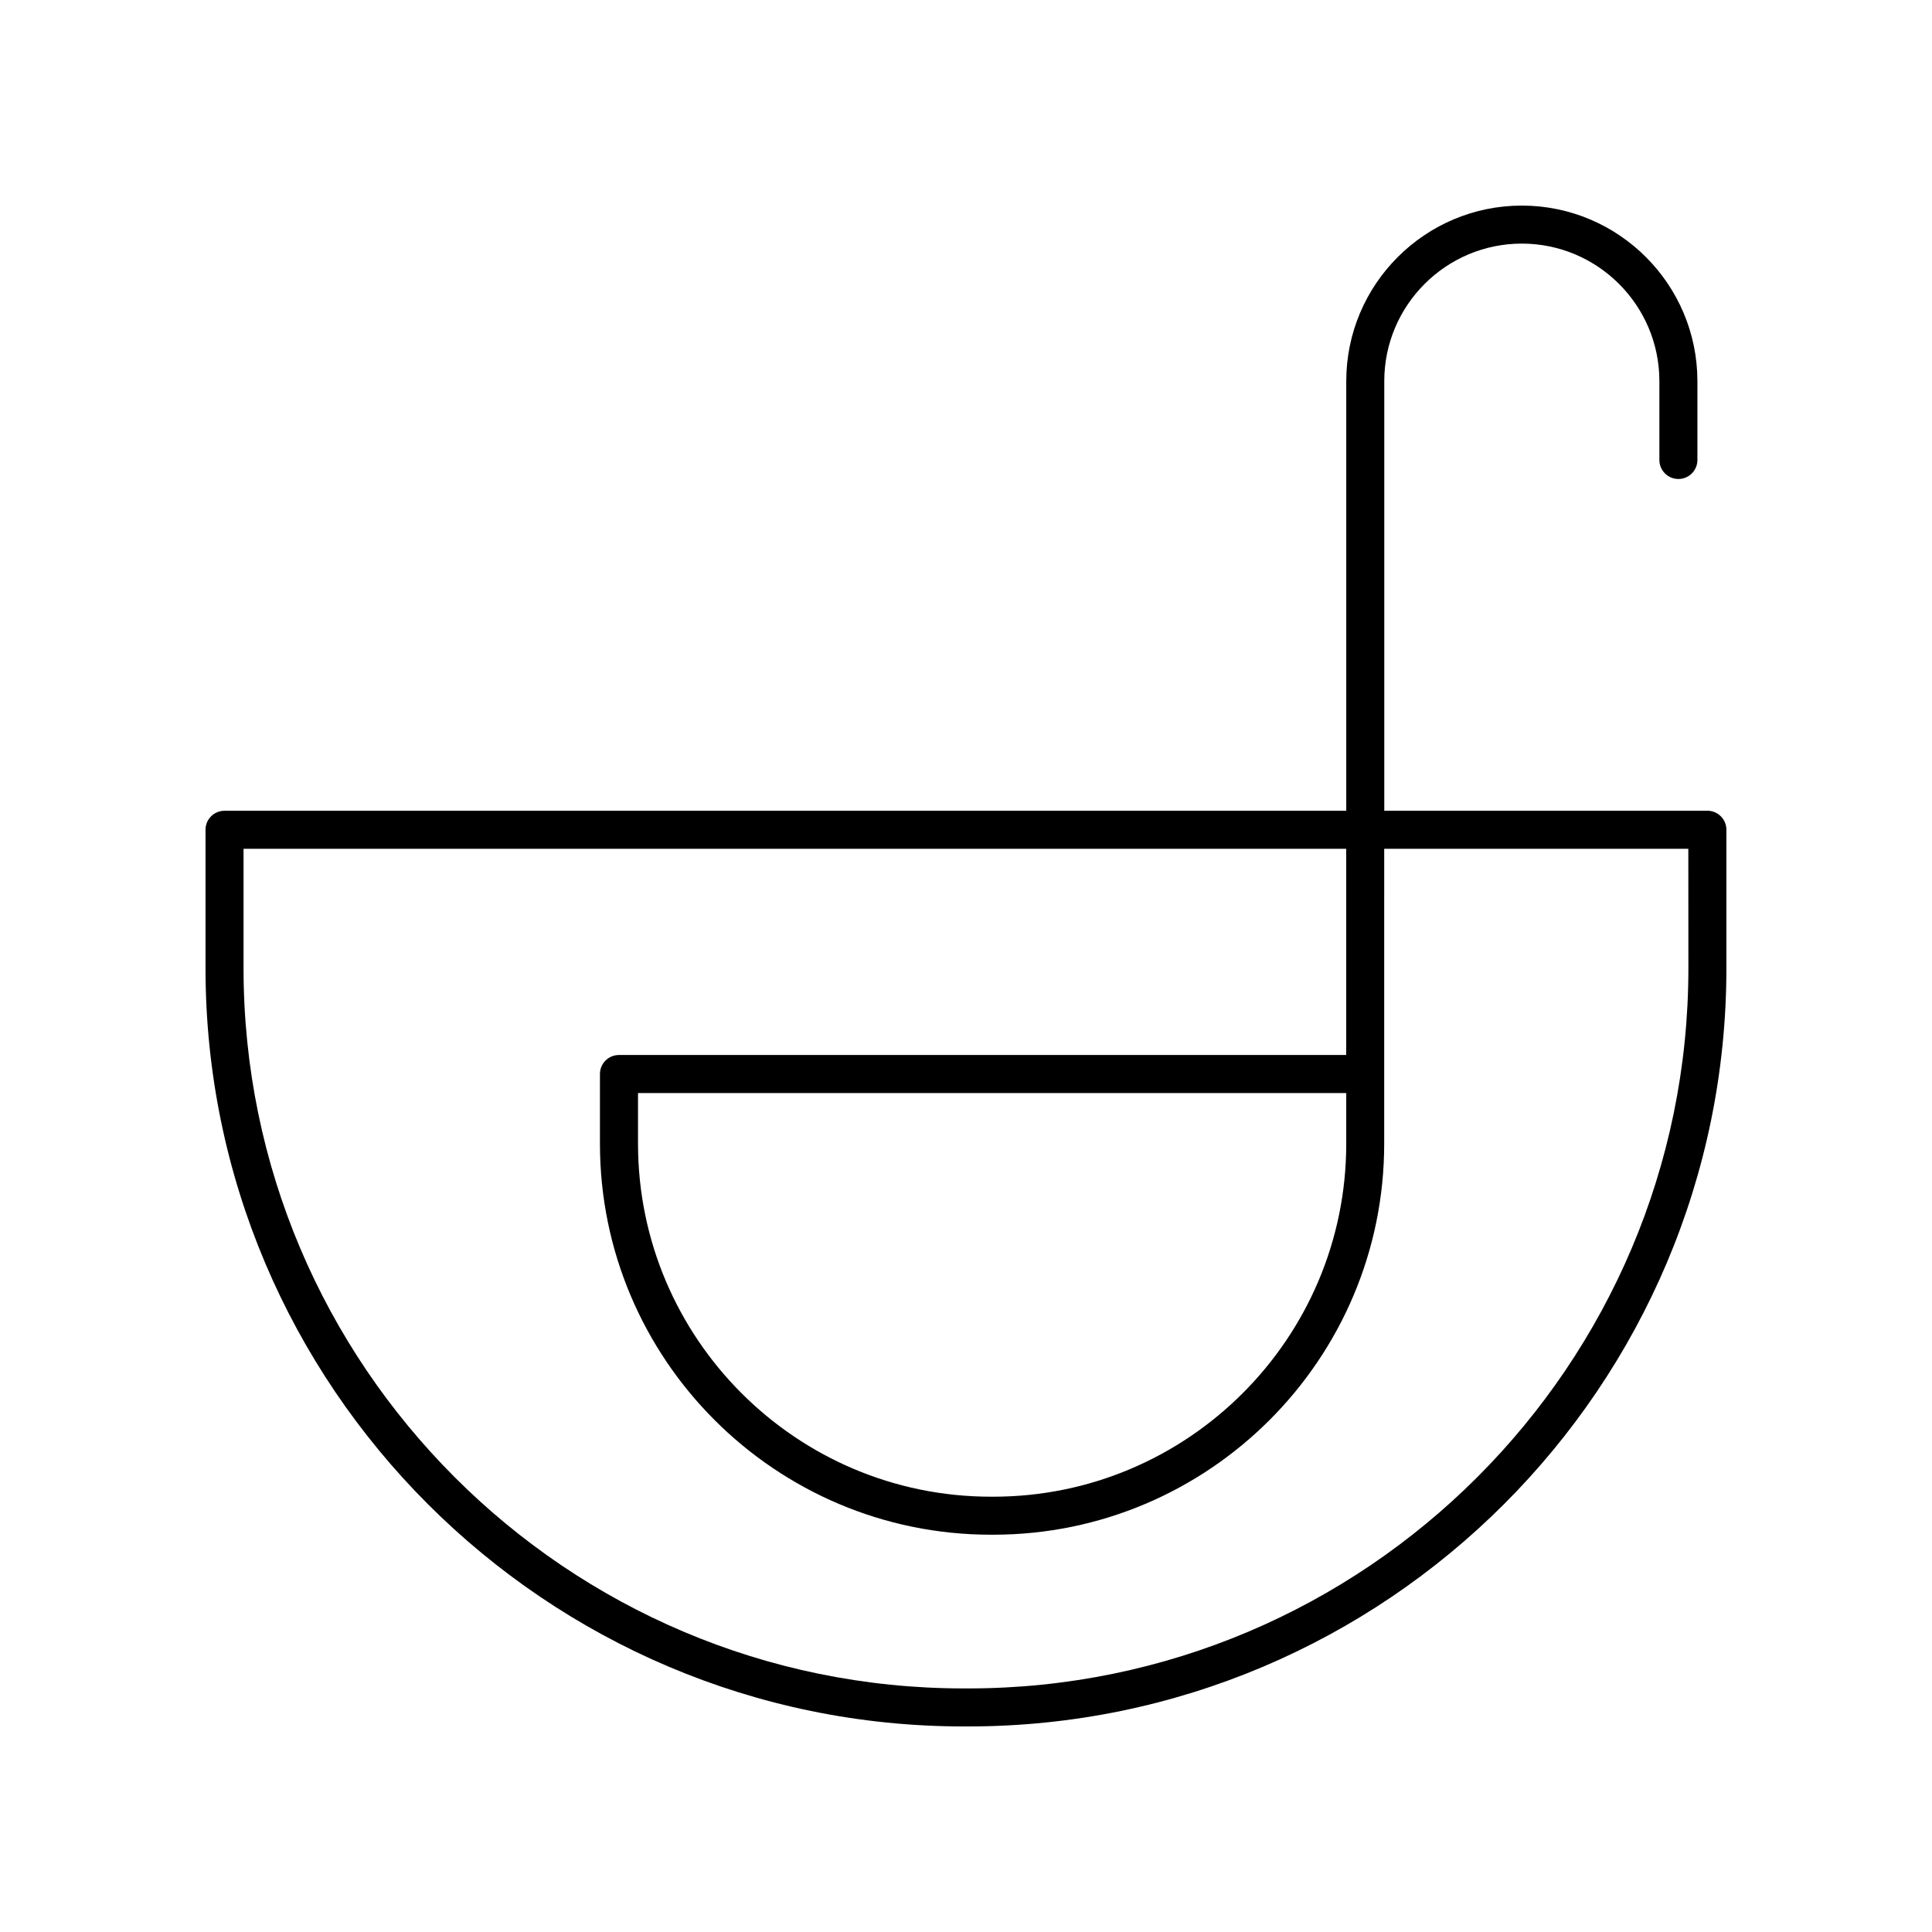 <?xml version="1.0" encoding="UTF-8"?>
<!-- Uploaded to: SVG Repo, www.svgrepo.com, Generator: SVG Repo Mixer Tools -->
<svg fill="#000000" width="800px" height="800px" version="1.1" viewBox="144 144 512 512" xmlns="http://www.w3.org/2000/svg">
 <path d="m596.48 358.86h-85.633v-113.85c0-20.102 16.355-36.453 36.453-36.453 20.098 0 36.453 16.352 36.453 36.453v20.887c0 2.781 2.254 5.039 5.039 5.039s5.039-2.254 5.039-5.039v-20.887c-0.004-25.656-20.875-46.527-46.531-46.527s-46.527 20.875-46.527 46.527v113.85h-297.27c-2.785 0-5.039 2.254-5.039 5.039v36.695c0.004 110.79 90.141 200.93 200.93 200.93h1.18c110.8 0 200.94-90.141 200.94-200.94v-36.695c0-2.781-2.254-5.035-5.039-5.035zm-5.039 41.73c0 105.24-85.617 190.86-190.86 190.86h-1.18c-105.24 0-190.86-85.617-190.86-190.86v-31.656h292.22v54.652h-192.73c-2.785 0-5.039 2.254-5.039 5.039v18.469c0 57.137 46.484 103.62 103.62 103.62h0.594c57.141 0 103.62-46.484 103.62-103.62v-18.469l0.004-59.691h80.594zm-90.672 33.074v13.43c0 51.582-41.969 93.547-93.551 93.547h-0.594c-51.582 0-93.543-41.965-93.543-93.547v-13.43z"/>
</svg>